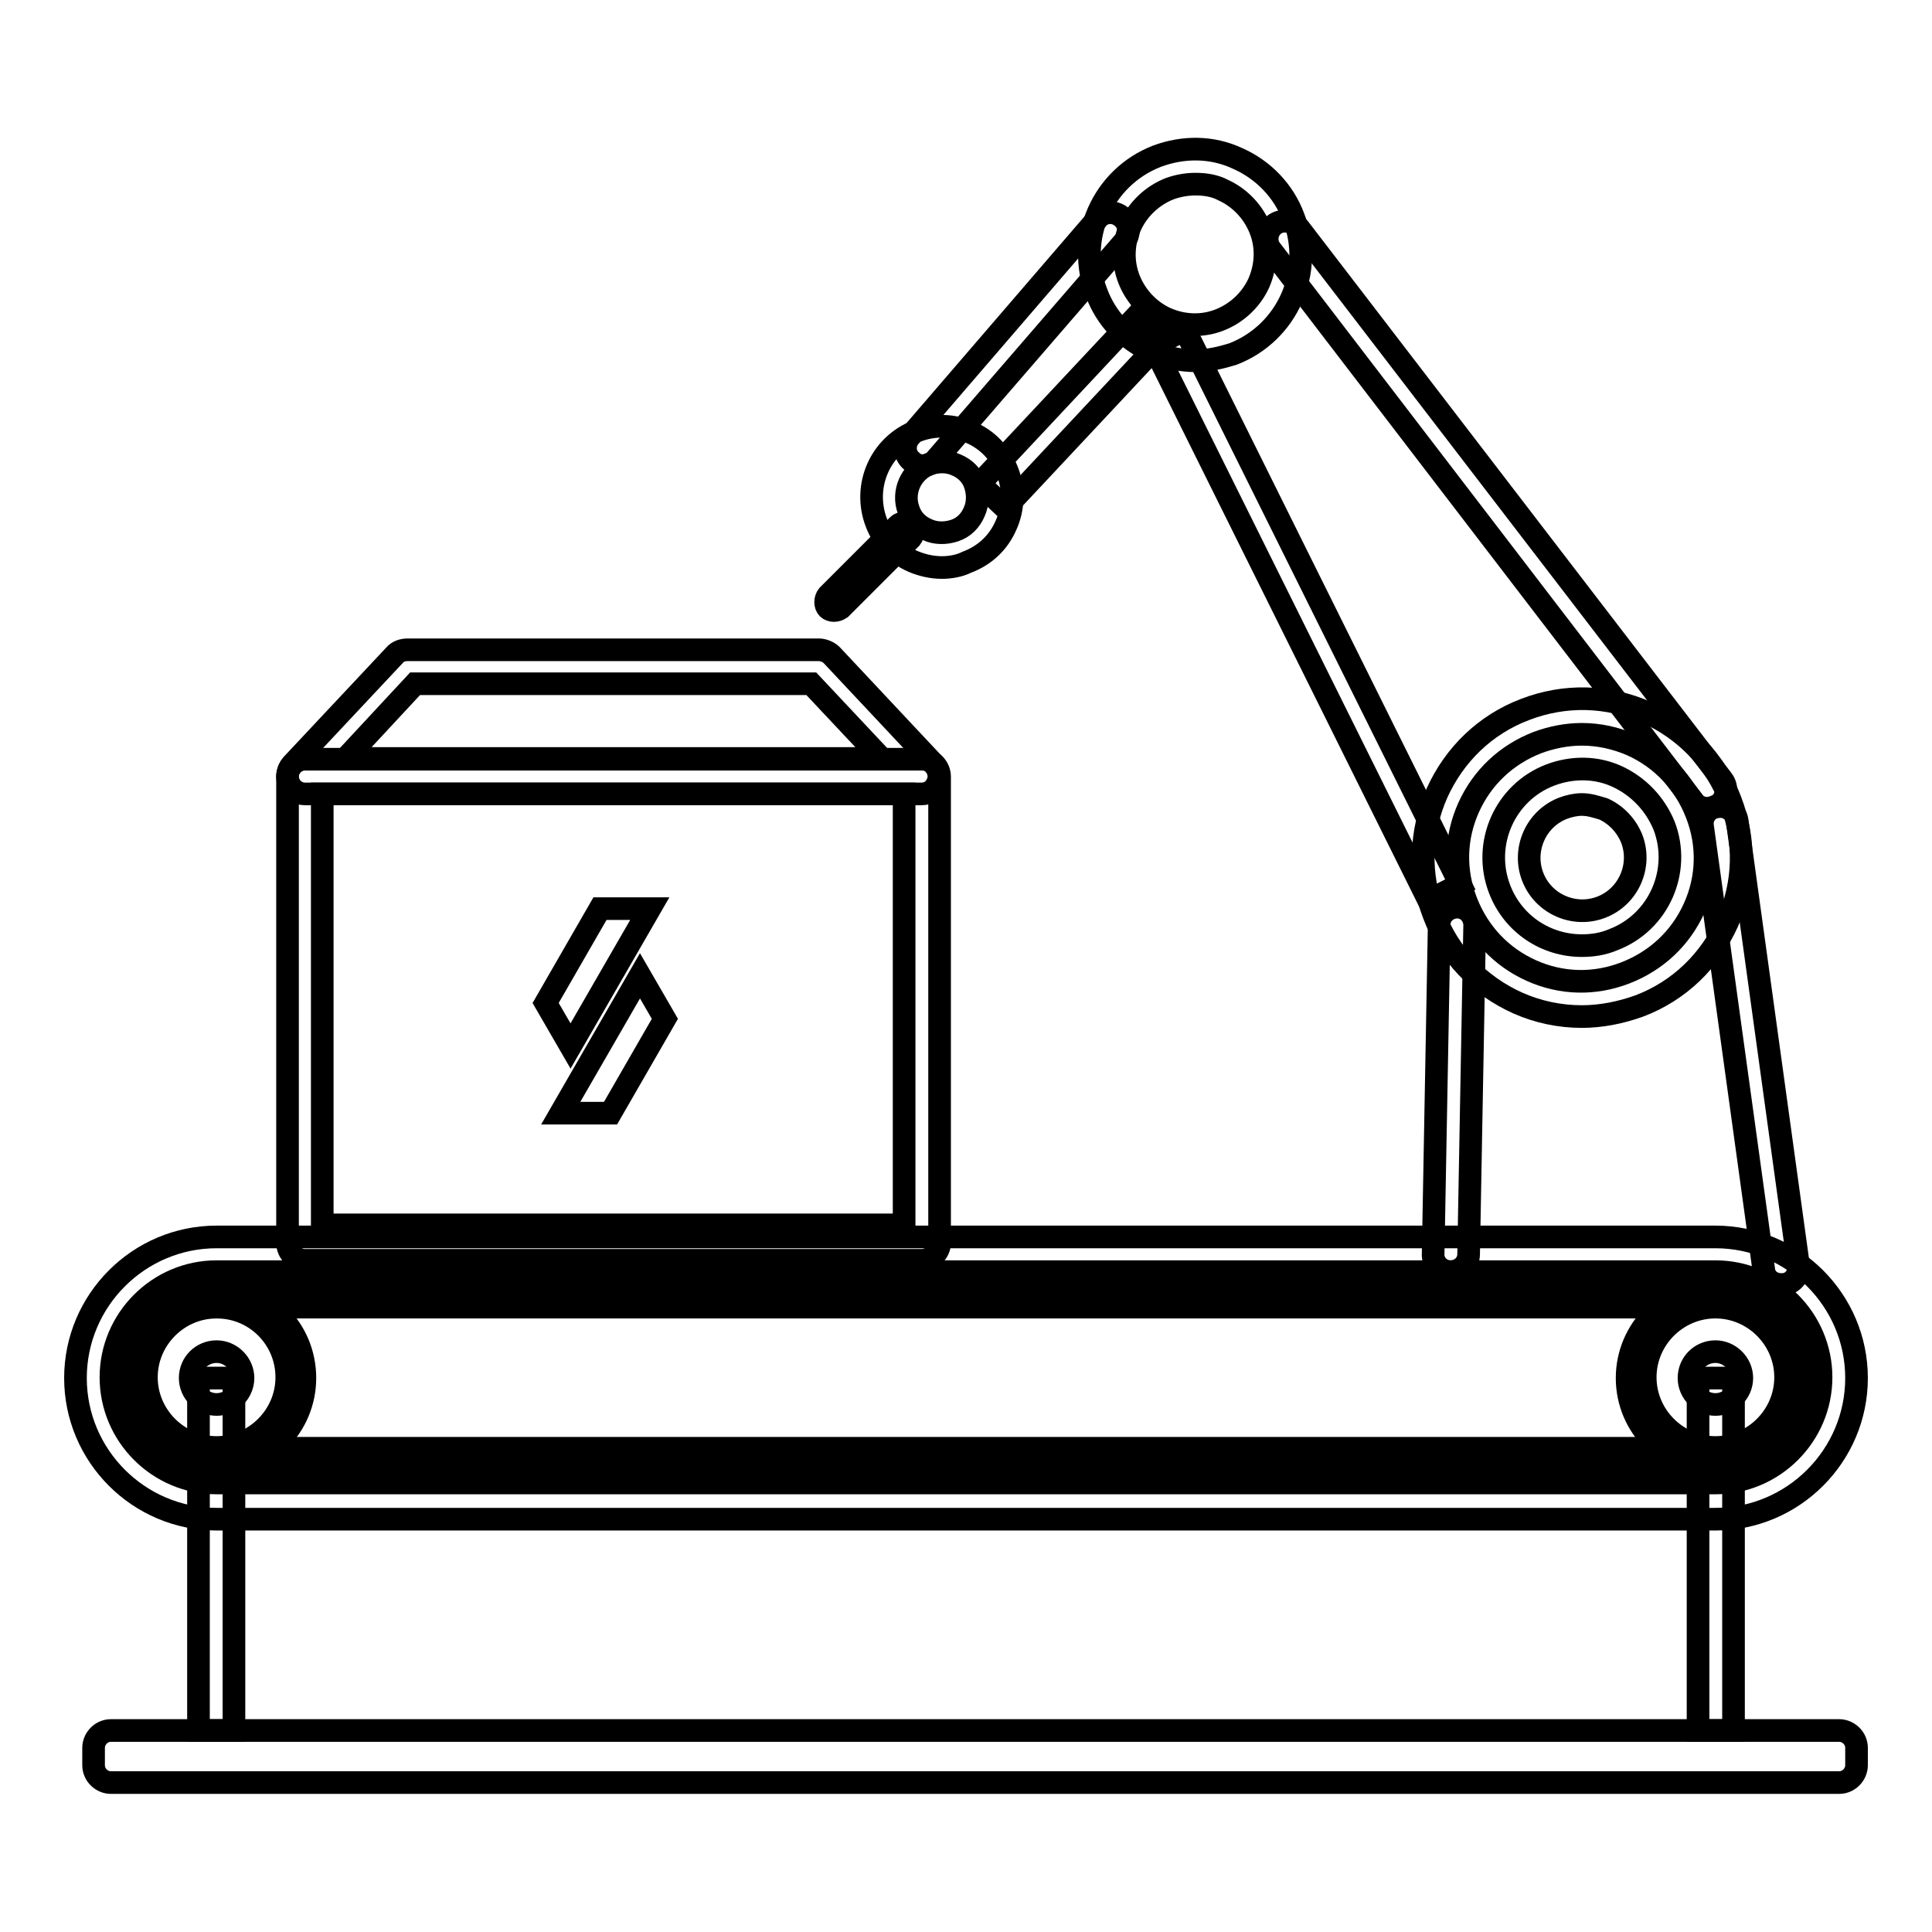 <?xml version="1.0" encoding="utf-8"?>
<!-- Svg Vector Icons : http://www.onlinewebfonts.com/icon -->
<!DOCTYPE svg PUBLIC "-//W3C//DTD SVG 1.1//EN" "http://www.w3.org/Graphics/SVG/1.1/DTD/svg11.dtd">
<svg version="1.1" xmlns="http://www.w3.org/2000/svg" xmlns:xlink="http://www.w3.org/1999/xlink" x="0px" y="0px" viewBox="0 0 256 256" enable-background="new 0 0 256 256" xml:space="preserve">
<g> <path stroke-width="3" fill-opacity="0" stroke="#000000"  d="M243.7,229.3h-229c-1.3,0-2.3,1.1-2.3,2.3v2.3c0,1.3,1.1,2.3,2.3,2.3h229c1.3,0,2.3-1.1,2.3-2.3v-2.3 C246,230.3,244.9,229.3,243.7,229.3z M209.6,134.7c-2.9,0-5.8-0.6-8.5-1.8c-5.1-2.3-9.1-6.4-11.1-11.7c-2-5.2-1.9-10.9,0.4-16.1 c2.3-5.1,6.4-9.1,11.7-11.1c5.2-2,10.9-1.9,16.1,0.4c5.1,2.3,9.1,6.4,11.1,11.7c2,5.2,1.9,10.9-0.4,16.1 c-2.3,5.1-6.4,9.1-11.7,11.1C214.7,134.2,212.1,134.7,209.6,134.7z M209.6,97.3c-2,0-4,0.4-5.9,1.1c-4.1,1.6-7.3,4.6-9.1,8.6 c-1.8,4-1.9,8.4-0.3,12.5s4.6,7.3,8.6,9.1c4,1.8,8.4,1.9,12.5,0.3c4.1-1.6,7.3-4.6,9.1-8.6c1.8-4,1.9-8.4,0.3-12.5 c-1.6-4.1-4.6-7.3-8.6-9.1C214.1,97.8,211.9,97.3,209.6,97.3L209.6,97.3z"/> <path stroke-width="3" fill-opacity="0" stroke="#000000"  d="M209.6,125.3c-4.7,0-9.1-2.8-10.9-7.5c-2.3-6,0.7-12.8,6.7-15.1c2.9-1.1,6.1-1.1,8.9,0.2 c2.8,1.3,5,3.6,6.2,6.5c2.3,6-0.7,12.8-6.7,15.1C212.4,125.1,211,125.3,209.6,125.3z M209.6,106.6c-0.8,0-1.7,0.2-2.5,0.5 c-3.6,1.4-5.4,5.5-4,9.1c1.4,3.6,5.5,5.4,9.1,4c3.6-1.4,5.4-5.5,4-9.1c-0.7-1.7-2-3.1-3.7-3.9C211.5,106.9,210.6,106.6,209.6,106.6 L209.6,106.6z M158.4,47.8c-1.9,0-3.8-0.4-5.7-1.2c-3.4-1.5-6.1-4.3-7.4-7.8c-2.8-7.2,0.8-15.3,8-18.1c3.5-1.3,7.3-1.3,10.7,0.3 c3.4,1.5,6.1,4.3,7.4,7.8c2.8,7.2-0.8,15.3-8,18.1C161.8,47.4,160.1,47.8,158.4,47.8z M158.4,24.4c-1.1,0-2.3,0.2-3.4,0.6 c-2.3,0.9-4.2,2.7-5.2,4.9c-1,2.3-1.1,4.8-0.2,7.1c0.9,2.3,2.7,4.2,4.9,5.2c2.3,1,4.8,1.1,7.1,0.2c2.3-0.9,4.2-2.7,5.2-4.9 c1-2.3,1.1-4.8,0.2-7.1c-0.9-2.3-2.7-4.2-4.9-5.2C161,24.6,159.7,24.4,158.4,24.4z"/> <path stroke-width="3" fill-opacity="0" stroke="#000000"  d="M152.8,45.8l4.2-2.1l36.5,73.5l-4.2,2.1L152.8,45.8z M226.2,107.1c-0.7,0-1.4-0.3-1.8-0.9l-56-73.1 c-0.8-1-0.6-2.5,0.4-3.3c1-0.8,2.5-0.6,3.3,0.4l56.1,73.1c0.8,1,0.6,2.5-0.4,3.3C227.2,106.9,226.7,107.1,226.2,107.1z M124.8,75.2 c-1.3,0-2.6-0.3-3.8-0.8c-2.3-1-4-2.8-4.9-5.2c-1.8-4.8,0.5-10.2,5.4-12.1c2.3-0.9,4.9-0.8,7.1,0.2c2.3,1,4,2.8,4.9,5.2 c0.9,2.3,0.8,4.9-0.2,7.1c-1,2.3-2.8,4-5.2,4.9C127.1,75,125.9,75.2,124.8,75.2z M120.4,67.6c0.4,1.2,1.3,2.1,2.5,2.6 c1.1,0.5,2.4,0.5,3.6,0.1c1.2-0.4,2.1-1.3,2.6-2.5c0.5-1.1,0.5-2.4,0.1-3.6c-0.4-1.2-1.3-2.1-2.5-2.6c-1.1-0.5-2.4-0.5-3.6-0.1 C120.7,62.5,119.5,65.2,120.4,67.6L120.4,67.6z"/> <path stroke-width="3" fill-opacity="0" stroke="#000000"  d="M122.3,61.7c-0.6,0-1.1-0.2-1.5-0.6c-1-0.8-1.1-2.3-0.2-3.3L145.4,29c0.8-1,2.3-1.1,3.3-0.2 c1,0.8,1.1,2.3,0.2,3.3L124,60.9C123.6,61.4,122.9,61.7,122.3,61.7z M129.8,64.1L150.5,42l3.4,3.2l-20.7,22.1L129.8,64.1z  M236,170.2c-1.2,0-2.2-0.8-2.3-2l-8.1-58.7c-0.2-1.3,0.7-2.5,2-2.6c1.3-0.2,2.5,0.7,2.6,2l8.1,58.7c0.2,1.3-0.7,2.5-2,2.6H236z  M192.2,168.5L192.2,168.5c-1.3,0-2.4-1.1-2.3-2.4l0.8-43.6c0-1.3,1.1-2.3,2.4-2.3c1.3,0,2.3,1.1,2.3,2.4l-0.8,43.6 C194.6,167.5,193.5,168.5,192.2,168.5z M122.1,167H40.4c-1.3,0-2.3-1.1-2.3-2.3v-61.8c0-1.3,1.1-2.3,2.3-2.3h81.8 c1.3,0,2.3,1.1,2.3,2.3v61.8C124.5,165.9,123.4,167,122.1,167z M42.7,162.3h77.1v-57.1H42.7V162.3z"/> <path stroke-width="3" fill-opacity="0" stroke="#000000"  d="M122.1,105.2H40.4c-0.9,0-1.8-0.6-2.1-1.4c-0.4-0.8-0.2-1.8,0.4-2.5l13.6-14.5c0.4-0.5,1.1-0.7,1.7-0.7 h54.5c0.6,0,1.3,0.3,1.7,0.7l13.6,14.5c0.6,0.7,0.8,1.7,0.4,2.5C123.9,104.6,123.1,105.2,122.1,105.2z M45.8,100.5h71l-9.3-9.9H55 L45.8,100.5z M227.3,201.3H28.7c-10.3,0-18.7-8.4-18.7-18.7c0-10.3,8.4-18.7,18.7-18.7h198.6c10.3,0,18.7,8.4,18.7,18.7 C246,192.9,237.6,201.3,227.3,201.3z M28.7,168.5c-7.7,0-14,6.3-14,14c0,7.7,6.3,14,14,14h198.6c7.7,0,14-6.3,14-14 c0-7.7-6.3-14-14-14H28.7z"/> <path stroke-width="3" fill-opacity="0" stroke="#000000"  d="M28.7,194.3c-6.4,0-11.7-5.2-11.7-11.7c0-6.4,5.2-11.7,11.7-11.7s11.7,5.2,11.7,11.7 C40.4,189,35.2,194.3,28.7,194.3z M28.7,173.2c-5.1,0-9.3,4.2-9.3,9.3s4.2,9.3,9.3,9.3s9.3-4.2,9.3-9.3S33.9,173.2,28.7,173.2z"/> <path stroke-width="3" fill-opacity="0" stroke="#000000"  d="M25.2,182.6c0,1.9,1.6,3.5,3.5,3.5s3.5-1.6,3.5-3.5l0,0c0-1.9-1.6-3.5-3.5-3.5 C26.8,179.1,25.2,180.6,25.2,182.6C25.2,182.6,25.2,182.6,25.2,182.6z"/> <path stroke-width="3" fill-opacity="0" stroke="#000000"  d="M227.3,194.3c-6.4,0-11.7-5.2-11.7-11.7c0-6.4,5.2-11.7,11.7-11.7s11.7,5.2,11.7,11.7 C239,189,233.7,194.3,227.3,194.3z M227.3,173.2c-5.1,0-9.3,4.2-9.3,9.3s4.2,9.3,9.3,9.3s9.3-4.2,9.3-9.3S232.4,173.2,227.3,173.2z "/> <path stroke-width="3" fill-opacity="0" stroke="#000000"  d="M223.8,182.6c0,1.9,1.6,3.5,3.5,3.5c1.9,0,3.5-1.6,3.5-3.5c0,0,0,0,0,0c0-1.9-1.6-3.5-3.5-3.5 C225.4,179.1,223.8,180.6,223.8,182.6C223.8,182.6,223.8,182.6,223.8,182.6z"/> <path stroke-width="3" fill-opacity="0" stroke="#000000"  d="M26.4,182.6H31v46.7h-4.7V182.6z M225,182.6h4.7v46.7H225V182.6z M226.1,173.2H27.5c-0.6,0-1.2-0.5-1.2-1.2 s0.5-1.2,1.2-1.2h198.6c0.6,0,1.2,0.5,1.2,1.2S226.8,173.2,226.1,173.2z"/> <path stroke-width="3" fill-opacity="0" stroke="#000000"  d="M226.1,194.3H27.5c-0.6,0-1.2-0.5-1.2-1.2c0-0.6,0.5-1.2,1.2-1.2h198.6c0.6,0,1.2,0.5,1.2,1.2 C227.3,193.7,226.8,194.3,226.1,194.3z M110.5,80.9c-0.3,0-0.6-0.1-0.8-0.3c-0.4-0.4-0.4-1.2,0-1.7l9.3-9.3c0.4-0.4,1.2-0.4,1.7,0 c0.4,0.4,0.4,1.2,0,1.7l-9.3,9.3C111.1,80.8,110.8,80.9,110.5,80.9z M84.8,129.3l-10.5,18.2h6.6l7.2-12.5L84.8,129.3z M86.1,120.4 h-6.6l-7.2,12.5l3.3,5.7L86.1,120.4z"/></g>
</svg>